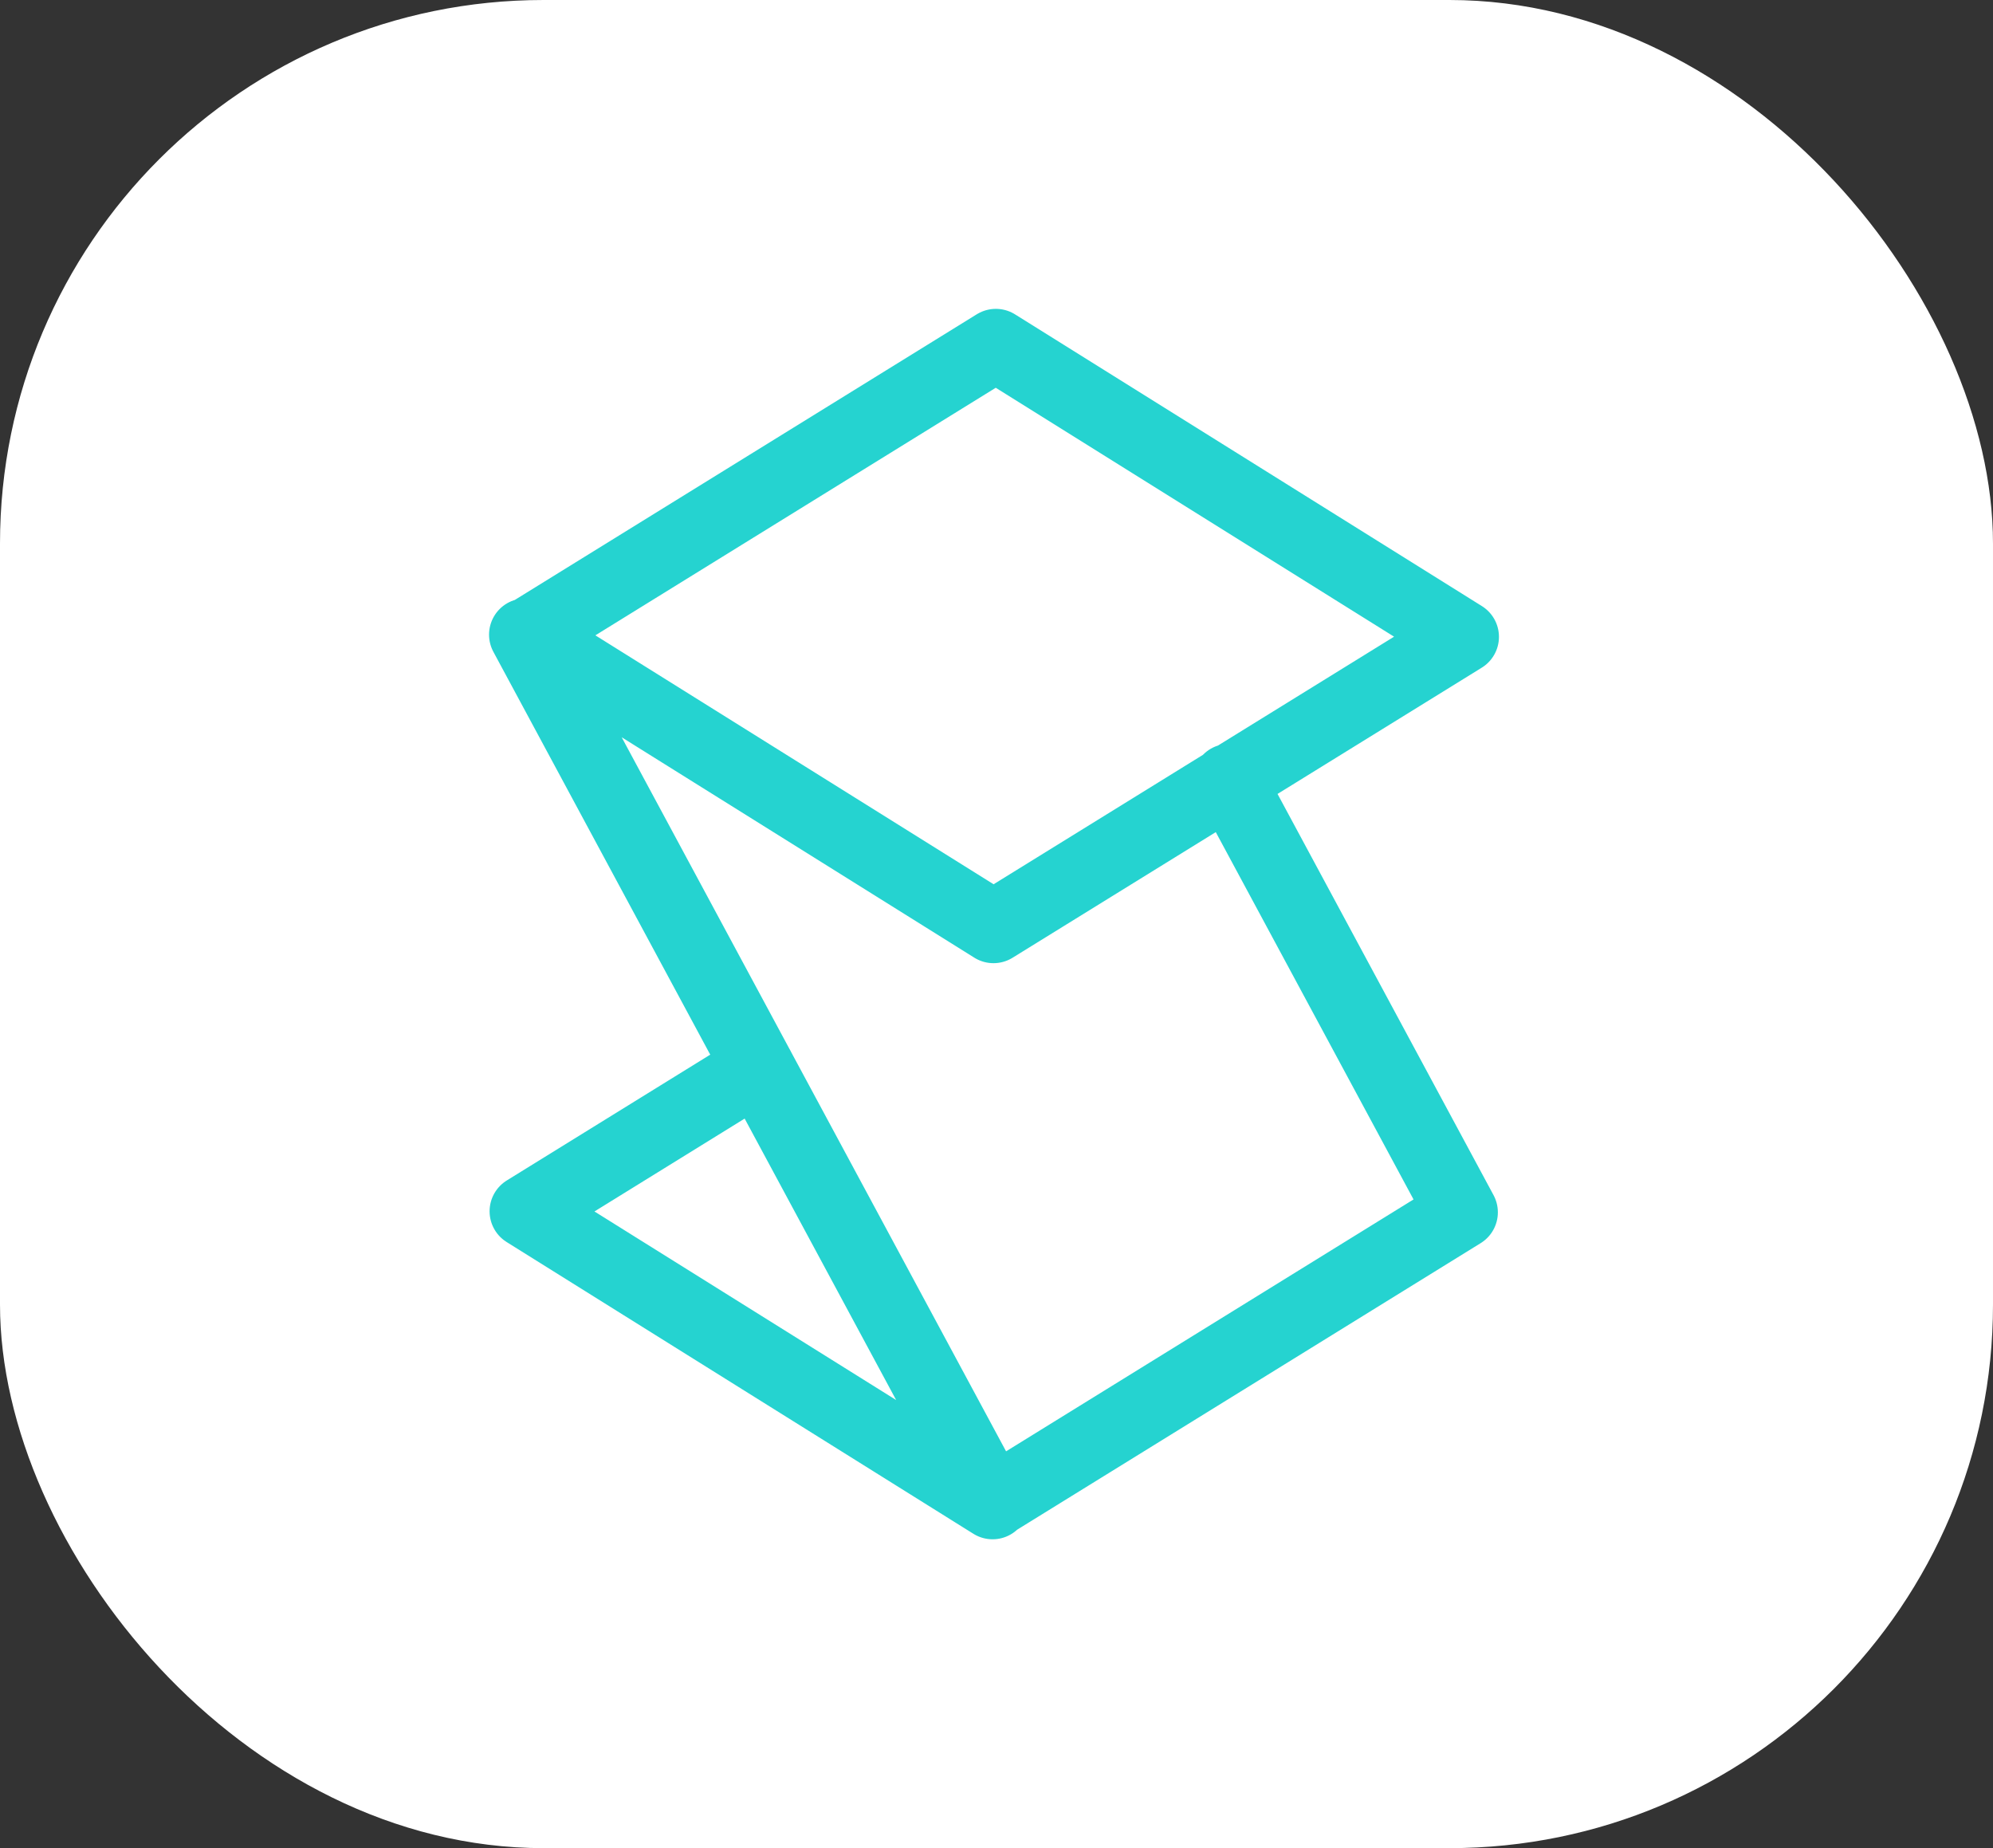 <svg width="55" height="51" viewBox="0 0 55 51" fill="none" xmlns="http://www.w3.org/2000/svg">
<rect x="0" y="0" width="55" height="51" fill="#333333" stroke="none"/>
<rect width="55" height="51" rx="15" fill="white"/>
<g clip-path="url(#clip0_233_2819)">
<path d="M27.392 41.477L14.511 33.426L20.928 29.458M33.914 21.527L40.336 33.454L27.387 41.459L14.496 17.513M27.482 9.523L14.536 17.528L27.417 25.579L40.366 17.574L27.482 9.523Z" stroke="#25D3D0" stroke-width="2" stroke-miterlimit="10" stroke-linecap="round" stroke-linejoin="round"/>
</g>
<defs>
<clipPath id="clip0_233_2819">
<rect width="29" height="35" fill="white" transform="translate(13 8)"/>
</clipPath>
</defs>
</svg>
